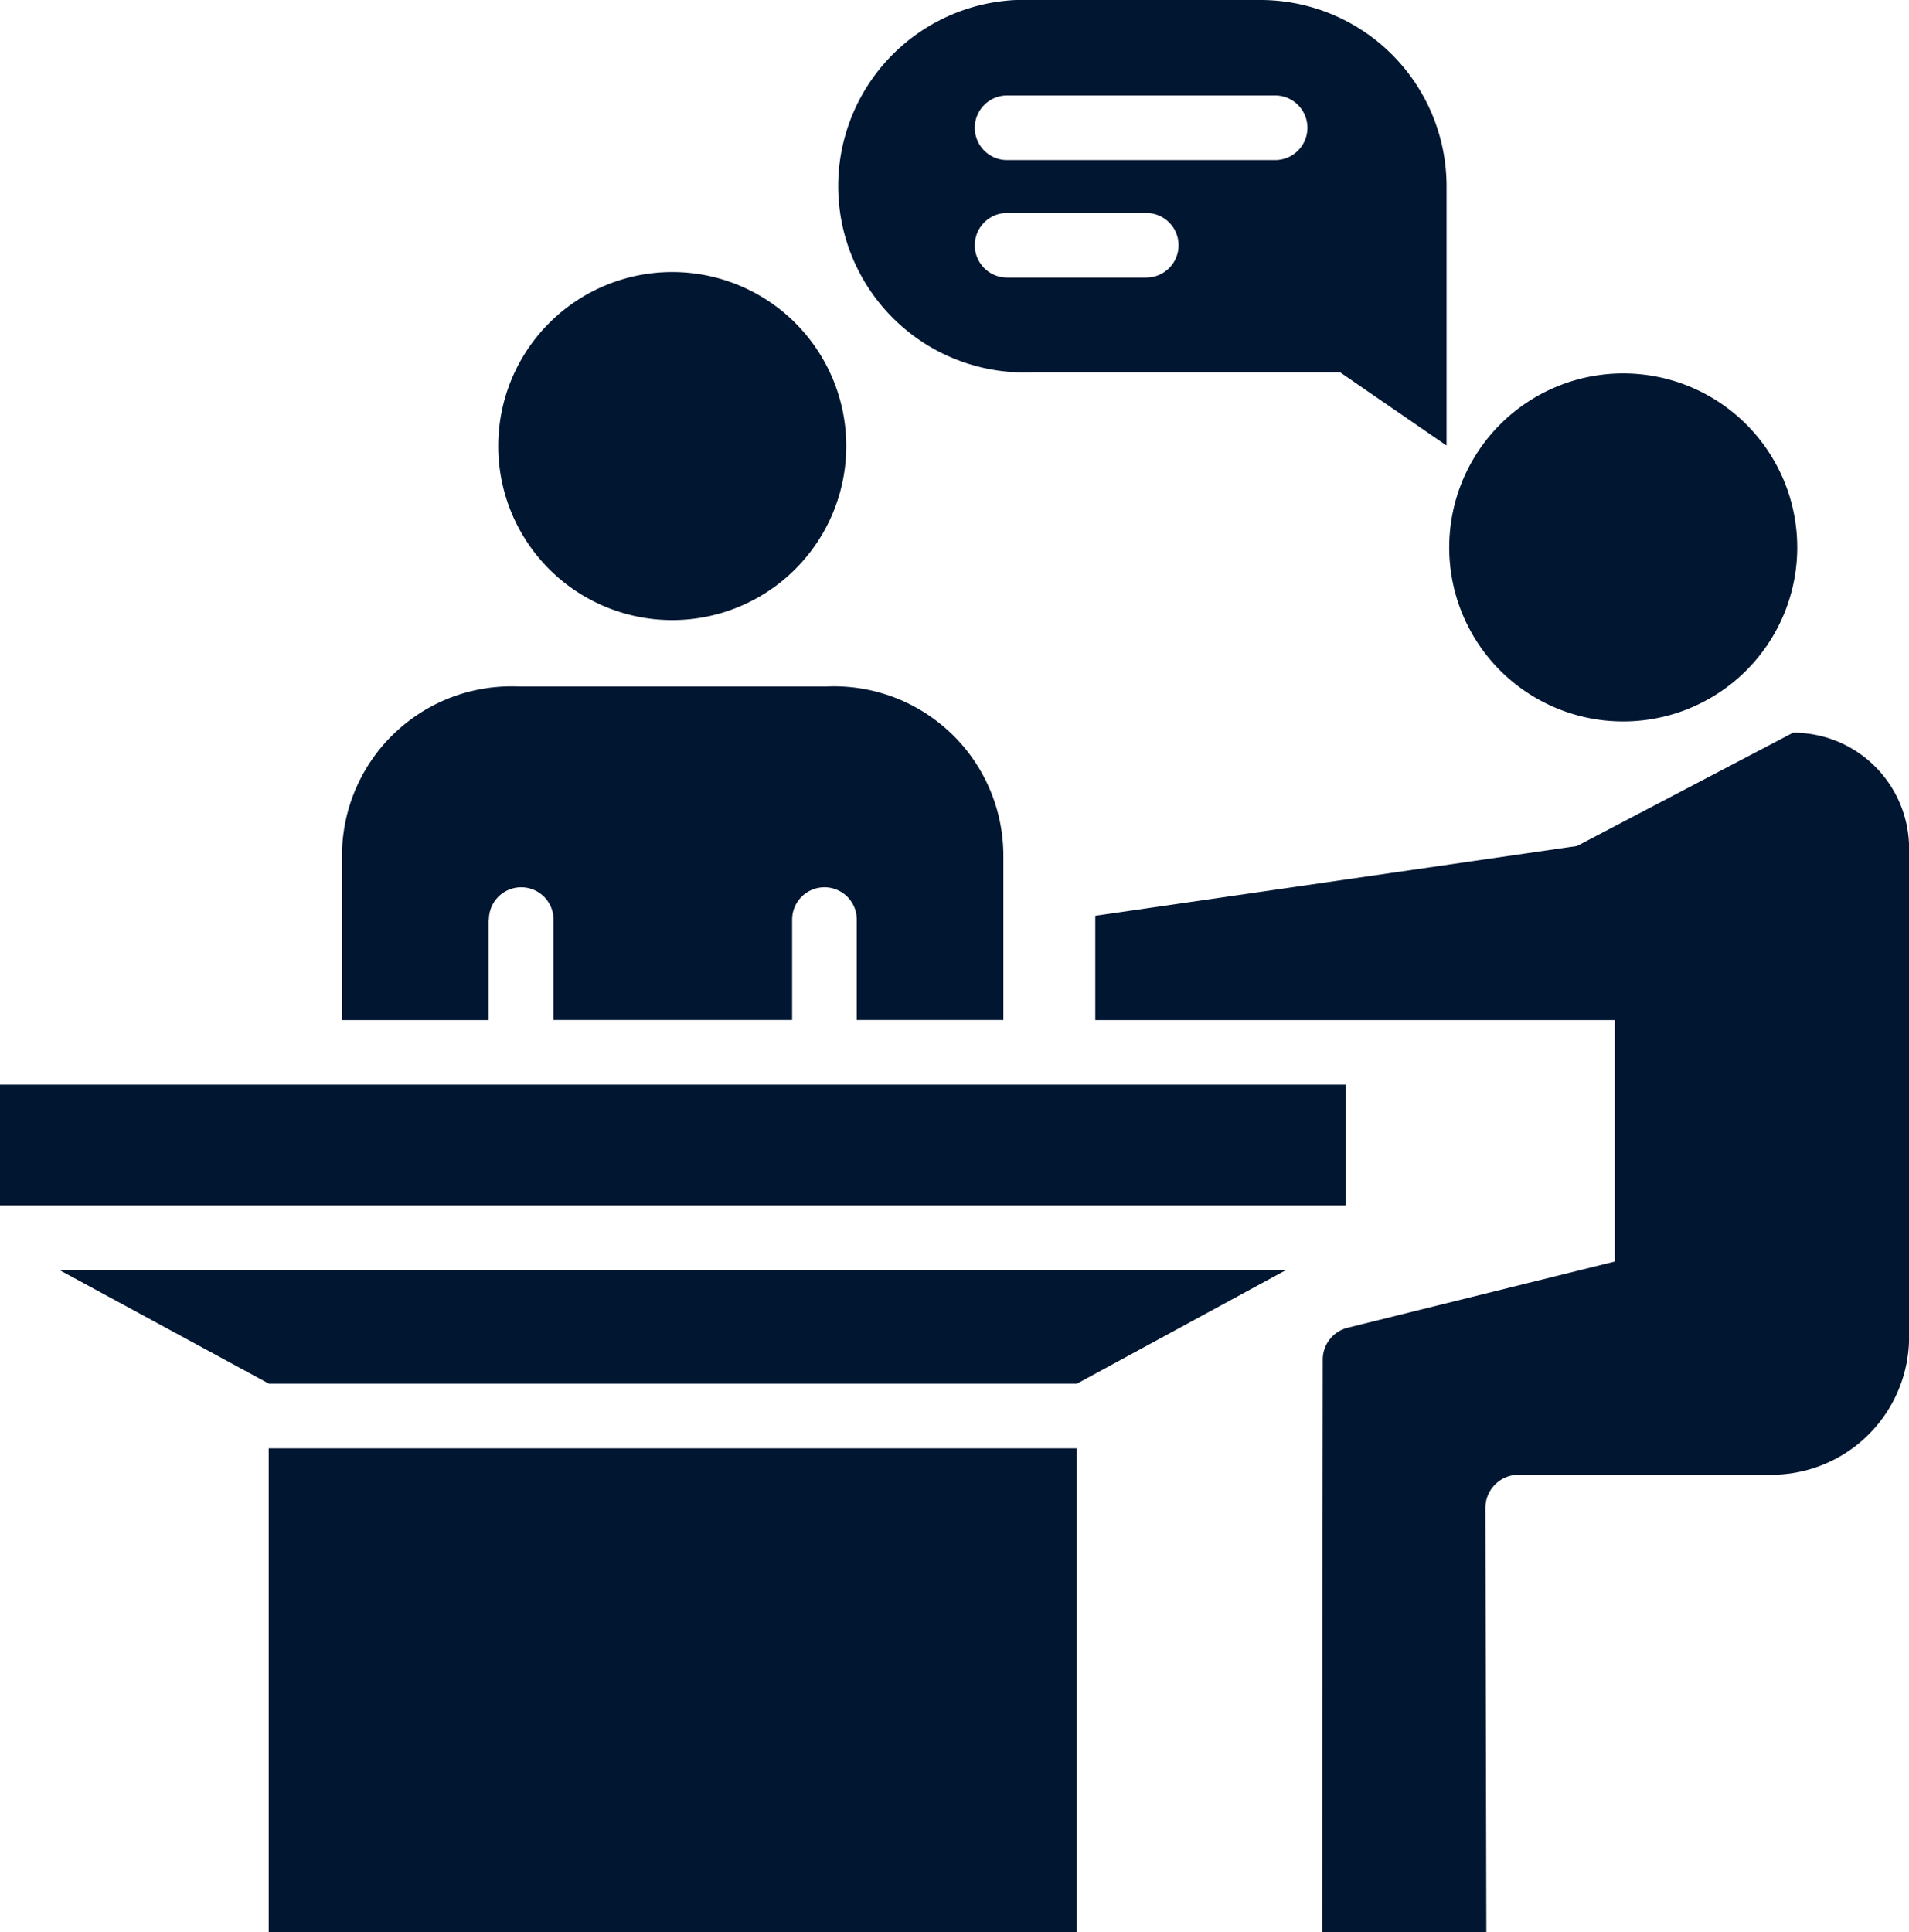 <svg xmlns="http://www.w3.org/2000/svg" width="20" height="20.24" viewBox="0 0 20 20.24"><g transform="translate(0 -0.734)"><path d="M44.664,26.86,42.4,28.047l-5.047.731v1.093h5.443V32.4l-2.8.694a.344.344,0,0,0-.26.335l-.007,5.995H41.45l-.01-4.445a.347.347,0,0,1,.345-.345h2.649a1.444,1.444,0,0,0,1.445-1.445V28.074A1.213,1.213,0,0,0,44.664,26.86Z" transform="translate(-25.878 -18.45)" fill="#001631"/><path d="M50.143,19.377a1.823,1.823,0,1,0-1.823-1.823A1.822,1.822,0,0,0,50.143,19.377Z" transform="translate(-33.137 -11.085)" fill="#001631"/><path d="M20.7,16.237a1.823,1.823,0,1,0-1.823-1.823A1.822,1.822,0,0,0,20.7,16.237Z" transform="translate(-13.657 -9.007)" fill="#001631"/><path d="M30.922,5.9h3.217l1.116.768V3.952A1.951,1.951,0,0,0,33.3,2H30.922a1.952,1.952,0,1,0,0,3.9ZM30.651,3h2.808a.338.338,0,1,1,0,.677H30.651a.338.338,0,1,1,0-.677Zm0,1.231h1.458a.338.338,0,0,1,0,.677H30.651a.338.338,0,0,1,0-.677Z" transform="translate(-20.1 -1.266)" fill="#001631"/><path d="M11.76,49.02h8.464v5.068H11.76Z" transform="translate(-8.945 -33.113)" fill="#001631"/><path d="M15.569,27.872a.338.338,0,1,1,.677,0v1.052h2.5V27.872a.338.338,0,0,1,.677,0v1.052h1.536V27.206A1.775,1.775,0,0,0,19.1,25.43H15.884a1.775,1.775,0,0,0-1.854,1.776v1.719h1.536V27.872Z" transform="translate(-10.447 -17.504)" fill="#001631"/><path d="M3.44,37.76h14.1v1.265H3.44Z" transform="translate(-3.44 -25.663)" fill="#001631"/><path d="M7.476,44.691H15.94L18.132,43.5H5.28Z" transform="translate(-4.658 -29.461)" fill="#001631"/></g></svg>